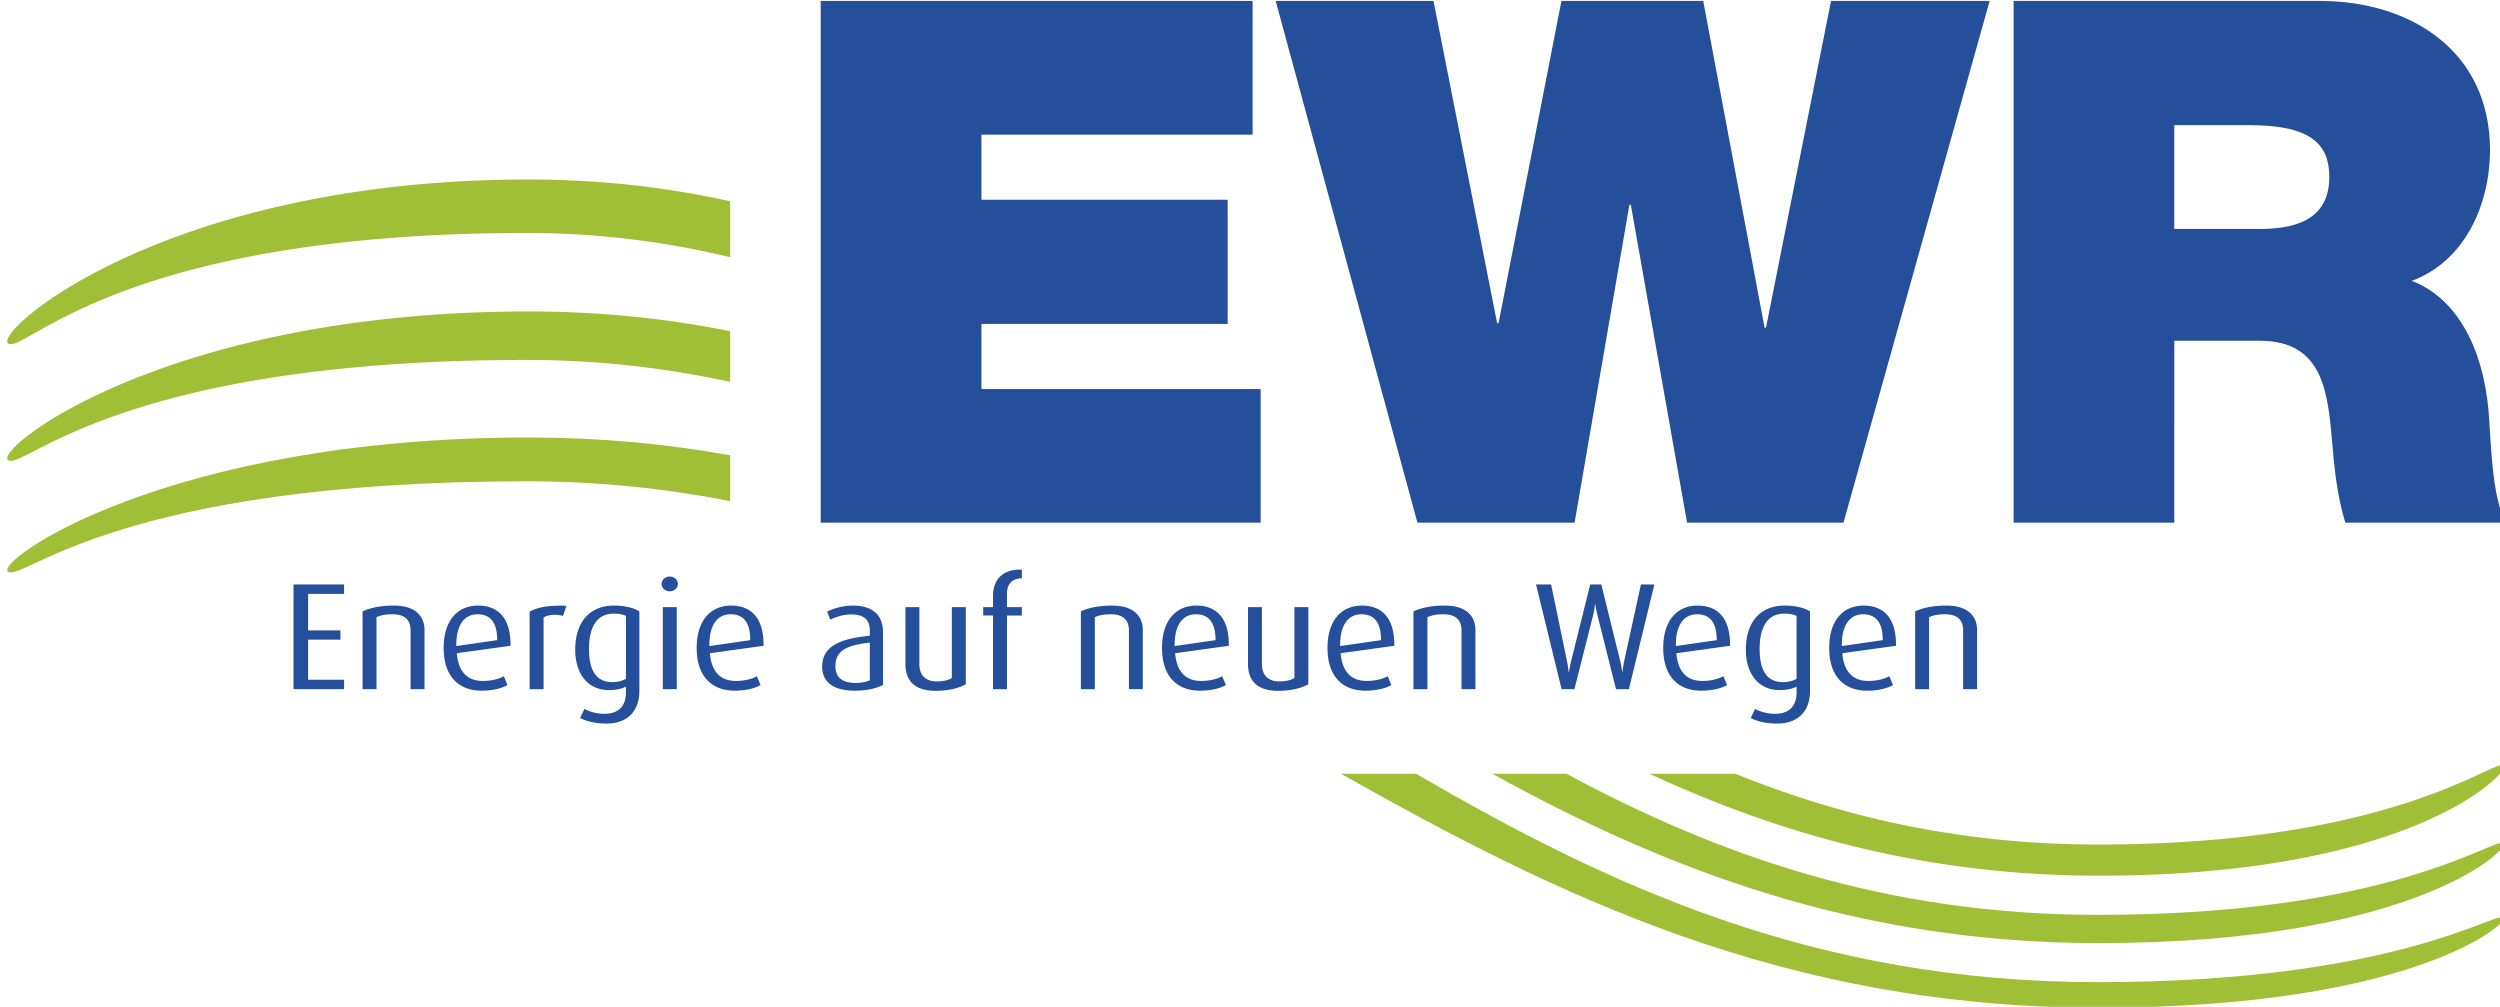 <svg xmlns="http://www.w3.org/2000/svg" width="221" height="89" viewBox="0 0 221 89"><path d="M72.548 46.206h38.895V34.393H86.76v-5.757h21.767V17.658H86.76v-5.754h23.97V.082H72.548zM175.885.082h-14.021l-5.748 28.88h-.127L150.565.082h-12.534l-5.558 28.488h-.126L126.722.082H112.77l12.531 46.124h13.893l4.845-28.1h.126l4.971 28.1h13.826zm16.322 10.982h6.655c5.425 0 7.048 1.683 7.048 4.588 0 4.135-3.62 4.588-6.272 4.588h-7.431v-9.176zm-14.204 35.142h14.204V30.123h7.565c5.613 0 6.004 4.589 6.392 8.979.194 2.392.455 4.778 1.162 7.104h14.215c-1.292-2.132-1.358-7.618-1.552-9.884-.515-5.744-2.909-10.009-6.786-11.495 4.717-1.749 6.912-6.783 6.912-11.569 0-8.716-6.973-13.176-15.048-13.176h-27.064v46.124z" fill="#254F9B"/><g fill="#A1BF36"><path d="M46.731 15.868C14.615 15.868-.672 29.361.726 30.364c1.394 1 9.723-9.767 45.822-9.767 6.384 0 12.345.779 17.998 2.141v-4.945c-5.558-1.232-11.462-1.925-17.815-1.925zm138.8 61.543c28.269 0 36.645-9.497 35.792-9.778-1.099-.367-10.09 7.022-35.882 7.022-12.072 0-22.54-2.413-32.046-6.258h-7.59c11.652 5.401 24.532 9.014 39.726 9.014zm-138.8-49.879C14.615 27.532-.672 39.776.726 40.684c1.395.907 9.723-8.864 45.822-8.864a83.75 83.75 0 0 1 17.998 1.943v-4.485c-5.558-1.117-11.462-1.746-17.815-1.746z"/><path d="M185.531 83.371c28.269 0 36.645-8.616 35.792-8.873-1.099-.334-10.09 6.374-35.882 6.374-18.716 0-33.576-5.26-46.971-12.475h-6.56c15.287 8.426 32.146 14.974 53.621 14.974z"/><path d="M185.531 89.082c28.269 0 36.645-7.782 35.792-8.013-1.099-.299-10.09 5.752-35.882 5.752-25.104 0-43.269-8.539-60.267-18.424h-6.642c18.991 10.711 39.099 20.685 66.999 20.685zm-138.8-50.407C14.615 38.675-.672 49.727.726 50.548c1.395.818 9.723-8 45.822-8 6.384 0 12.345.638 17.998 1.753v-4.05c-5.558-1.008-11.462-1.576-17.815-1.576z"/></g><path d="M25.946 60.922v-9.257h4.469v.833h-3.179v3.229h2.857v.822h-2.857v3.537h3.179v.836h-4.469zm10.347 0v-5.207c0-.674-.292-1.413-1.58-1.413-.702 0-1.039.094-1.43.254v6.366h-1.232v-6.878c.671-.309 1.552-.511 2.759-.511 2.101 0 2.717 1.117 2.717 2.152v5.236h-1.234zm4.087-3.177c.14 1.644.938 2.449 2.297 2.449.854 0 1.471-.202 1.864-.417l.321.782c-.463.269-1.261.497-2.284.497-1.973 0-3.358-1.198-3.358-3.78 0-2.462 1.26-3.742 3.04-3.742 1.806 0 2.896 1.13 2.869 3.553l-4.749.658zm1.834-3.443c-1.092 0-1.904.846-1.875 2.81l3.612-.524c0-1.637-.658-2.286-1.737-2.286zm7.559.147c-.615-.173-1.316-.122-1.72.137v6.336h-1.234v-6.864c.743-.363 1.456-.551 3.249-.511l-.295.902zm3.853 9.513c-.996 0-1.835-.203-2.341-.496l.38-.797a3.83 3.83 0 0 0 1.749.433c1.386 0 1.92-.81 1.92-1.898v-.509c-.337.186-.854.309-1.514.309-1.807 0-2.97-1.375-2.97-3.582 0-2.299 1.163-3.889 3.432-3.889 1.051 0 1.806.241 2.238.511v7.024c.001 1.832-1.091 2.894-2.894 2.894zm1.708-9.513c-.281-.147-.645-.203-1.081-.203-1.526 0-2.184 1.228-2.184 3.136 0 1.87.631 2.918 2.072 2.918.479 0 .896-.12 1.192-.293v-5.558zm3.877-2.178c-.408 0-.729-.297-.729-.646 0-.364.32-.659.729-.659.392 0 .714.295.714.659.001.348-.321.646-.714.646zm-.617 8.651V53.67h1.233v7.252h-1.233zm4.161-3.177c.139 1.644.936 2.449 2.295 2.449.854 0 1.471-.202 1.862-.417l.323.782c-.462.269-1.264.497-2.284.497-1.972 0-3.363-1.198-3.363-3.78 0-2.462 1.265-3.742 3.041-3.742 1.807 0 2.898 1.13 2.872 3.553l-4.746.658zm1.832-3.443c-1.093 0-1.906.846-1.876 2.81l3.612-.524c0-1.637-.655-2.286-1.736-2.286zm10.962 6.754c-1.961 0-2.87-.819-2.87-2.138 0-1.926 1.876-2.49 4.214-2.72v-.444c0-1.117-.698-1.439-1.666-1.439-.729 0-1.4.254-1.821.457l-.293-.7c.433-.228 1.275-.538 2.31-.538 1.401 0 2.635.579 2.635 2.357v4.655c-.578.308-1.458.51-2.509.51zm1.344-4.252c-1.904.229-3.04.619-3.04 2.085 0 1.053.672 1.481 1.795 1.481.474 0 .937-.081 1.245-.24v-3.326zm5.823 4.265c-1.891 0-2.675-.916-2.675-2.367V53.67h1.231v5.073c0 .845.477 1.493 1.512 1.493.588 0 1.01-.096 1.358-.295V53.67h1.234v6.82c-.559.309-1.441.579-2.66.579zm6.3-6.659v6.512h-1.233V54.41h-.868v-.74h.868v-1.025c0-1.427.896-2.354 2.55-2.286v.754c-.743.039-1.317.376-1.317 1.398v1.159h1.317v.74h-1.317zm10.781 6.512v-5.207c0-.674-.296-1.413-1.583-1.413-.702 0-1.04.094-1.43.254v6.366h-1.233v-6.878c.671-.309 1.556-.511 2.759-.511 2.101 0 2.716 1.117 2.716 2.152v5.236h-1.229zm4.085-3.177c.141 1.644.938 2.449 2.296 2.449.856 0 1.474-.202 1.865-.417l.324.782c-.465.269-1.263.497-2.286.497-1.973 0-3.359-1.198-3.359-3.78 0-2.462 1.258-3.742 3.038-3.742 1.806 0 2.897 1.13 2.87 3.553l-4.748.658zm1.834-3.443c-1.092 0-1.904.846-1.877 2.81l3.615-.524c0-1.637-.658-2.286-1.738-2.286zm7.28 6.767c-1.888 0-2.672-.916-2.672-2.367V53.67h1.229v5.073c0 .845.479 1.493 1.515 1.493.586 0 1.008-.096 1.357-.295V53.67h1.232v6.82c-.56.309-1.442.579-2.661.579zm5.518-3.324c.139 1.644.937 2.449 2.294 2.449.856 0 1.474-.202 1.864-.417l.32.782c-.461.269-1.258.497-2.282.497-1.974 0-3.358-1.198-3.358-3.78 0-2.462 1.258-3.742 3.036-3.742 1.808 0 2.897 1.13 2.872 3.553l-4.746.658zm1.833-3.443c-1.09 0-1.903.846-1.876 2.81l3.613-.524c0-1.637-.656-2.286-1.737-2.286zm8.848 6.62v-5.207c0-.674-.292-1.413-1.584-1.413-.696 0-1.035.094-1.426.254v6.366h-1.235v-6.878c.674-.309 1.554-.511 2.761-.511 2.101 0 2.717 1.117 2.717 2.152v5.236h-1.233zm14.801 0h-1.14l-1.622-6.459a10.698 10.698 0 0 1-.209-1.034h-.029s-.039.469-.182 1.034l-1.636 6.459h-1.134l-2.26-9.257h1.333l1.387 6.686c.113.538.168 1.064.168 1.064h.027s.068-.526.211-1.064l1.665-6.686h.981l1.65 6.686c.129.5.197 1.064.197 1.064h.025s.059-.564.17-1.064l1.46-6.686h1.19l-2.252 9.257zm4.195-3.177c.139 1.644.936 2.449 2.294 2.449.855 0 1.473-.202 1.863-.417l.323.782c-.464.269-1.261.497-2.283.497-1.975 0-3.358-1.198-3.358-3.78 0-2.462 1.259-3.742 3.034-3.742 1.808 0 2.898 1.13 2.873 3.553l-4.746.658zm1.832-3.443c-1.088 0-1.907.846-1.874 2.81l3.609-.524c.001-1.637-.657-2.286-1.735-2.286zm7.085 9.66c-.996 0-1.836-.203-2.339-.496l.38-.797a3.824 3.824 0 0 0 1.746.433c1.388 0 1.923-.81 1.923-1.898v-.509c-.338.186-.857.309-1.514.309-1.806 0-2.971-1.375-2.971-3.582 0-2.299 1.165-3.889 3.434-3.889 1.051 0 1.806.241 2.239.511v7.024c.001 1.832-1.092 2.894-2.898 2.894zm1.71-9.513c-.283-.147-.646-.203-1.08-.203-1.526 0-2.185 1.228-2.185 3.136 0 1.87.631 2.918 2.073 2.918.475 0 .895-.12 1.191-.293v-5.558zm4.043 3.296c.139 1.644.936 2.449 2.298 2.449.854 0 1.468-.202 1.86-.417l.322.782c-.463.269-1.261.497-2.28.497-1.978 0-3.36-1.198-3.36-3.78 0-2.462 1.258-3.742 3.038-3.742 1.808 0 2.899 1.13 2.868 3.553l-4.746.658zm1.833-3.443c-1.091 0-1.903.846-1.874 2.81l3.613-.524c.001-1.637-.659-2.286-1.739-2.286zm8.848 6.62v-5.207c0-.674-.291-1.413-1.583-1.413-.695 0-1.033.094-1.427.254v6.366h-1.231v-6.878c.671-.309 1.557-.511 2.758-.511 2.101 0 2.716 1.117 2.716 2.152v5.236h-1.233z" fill="#254F9B"/></svg>